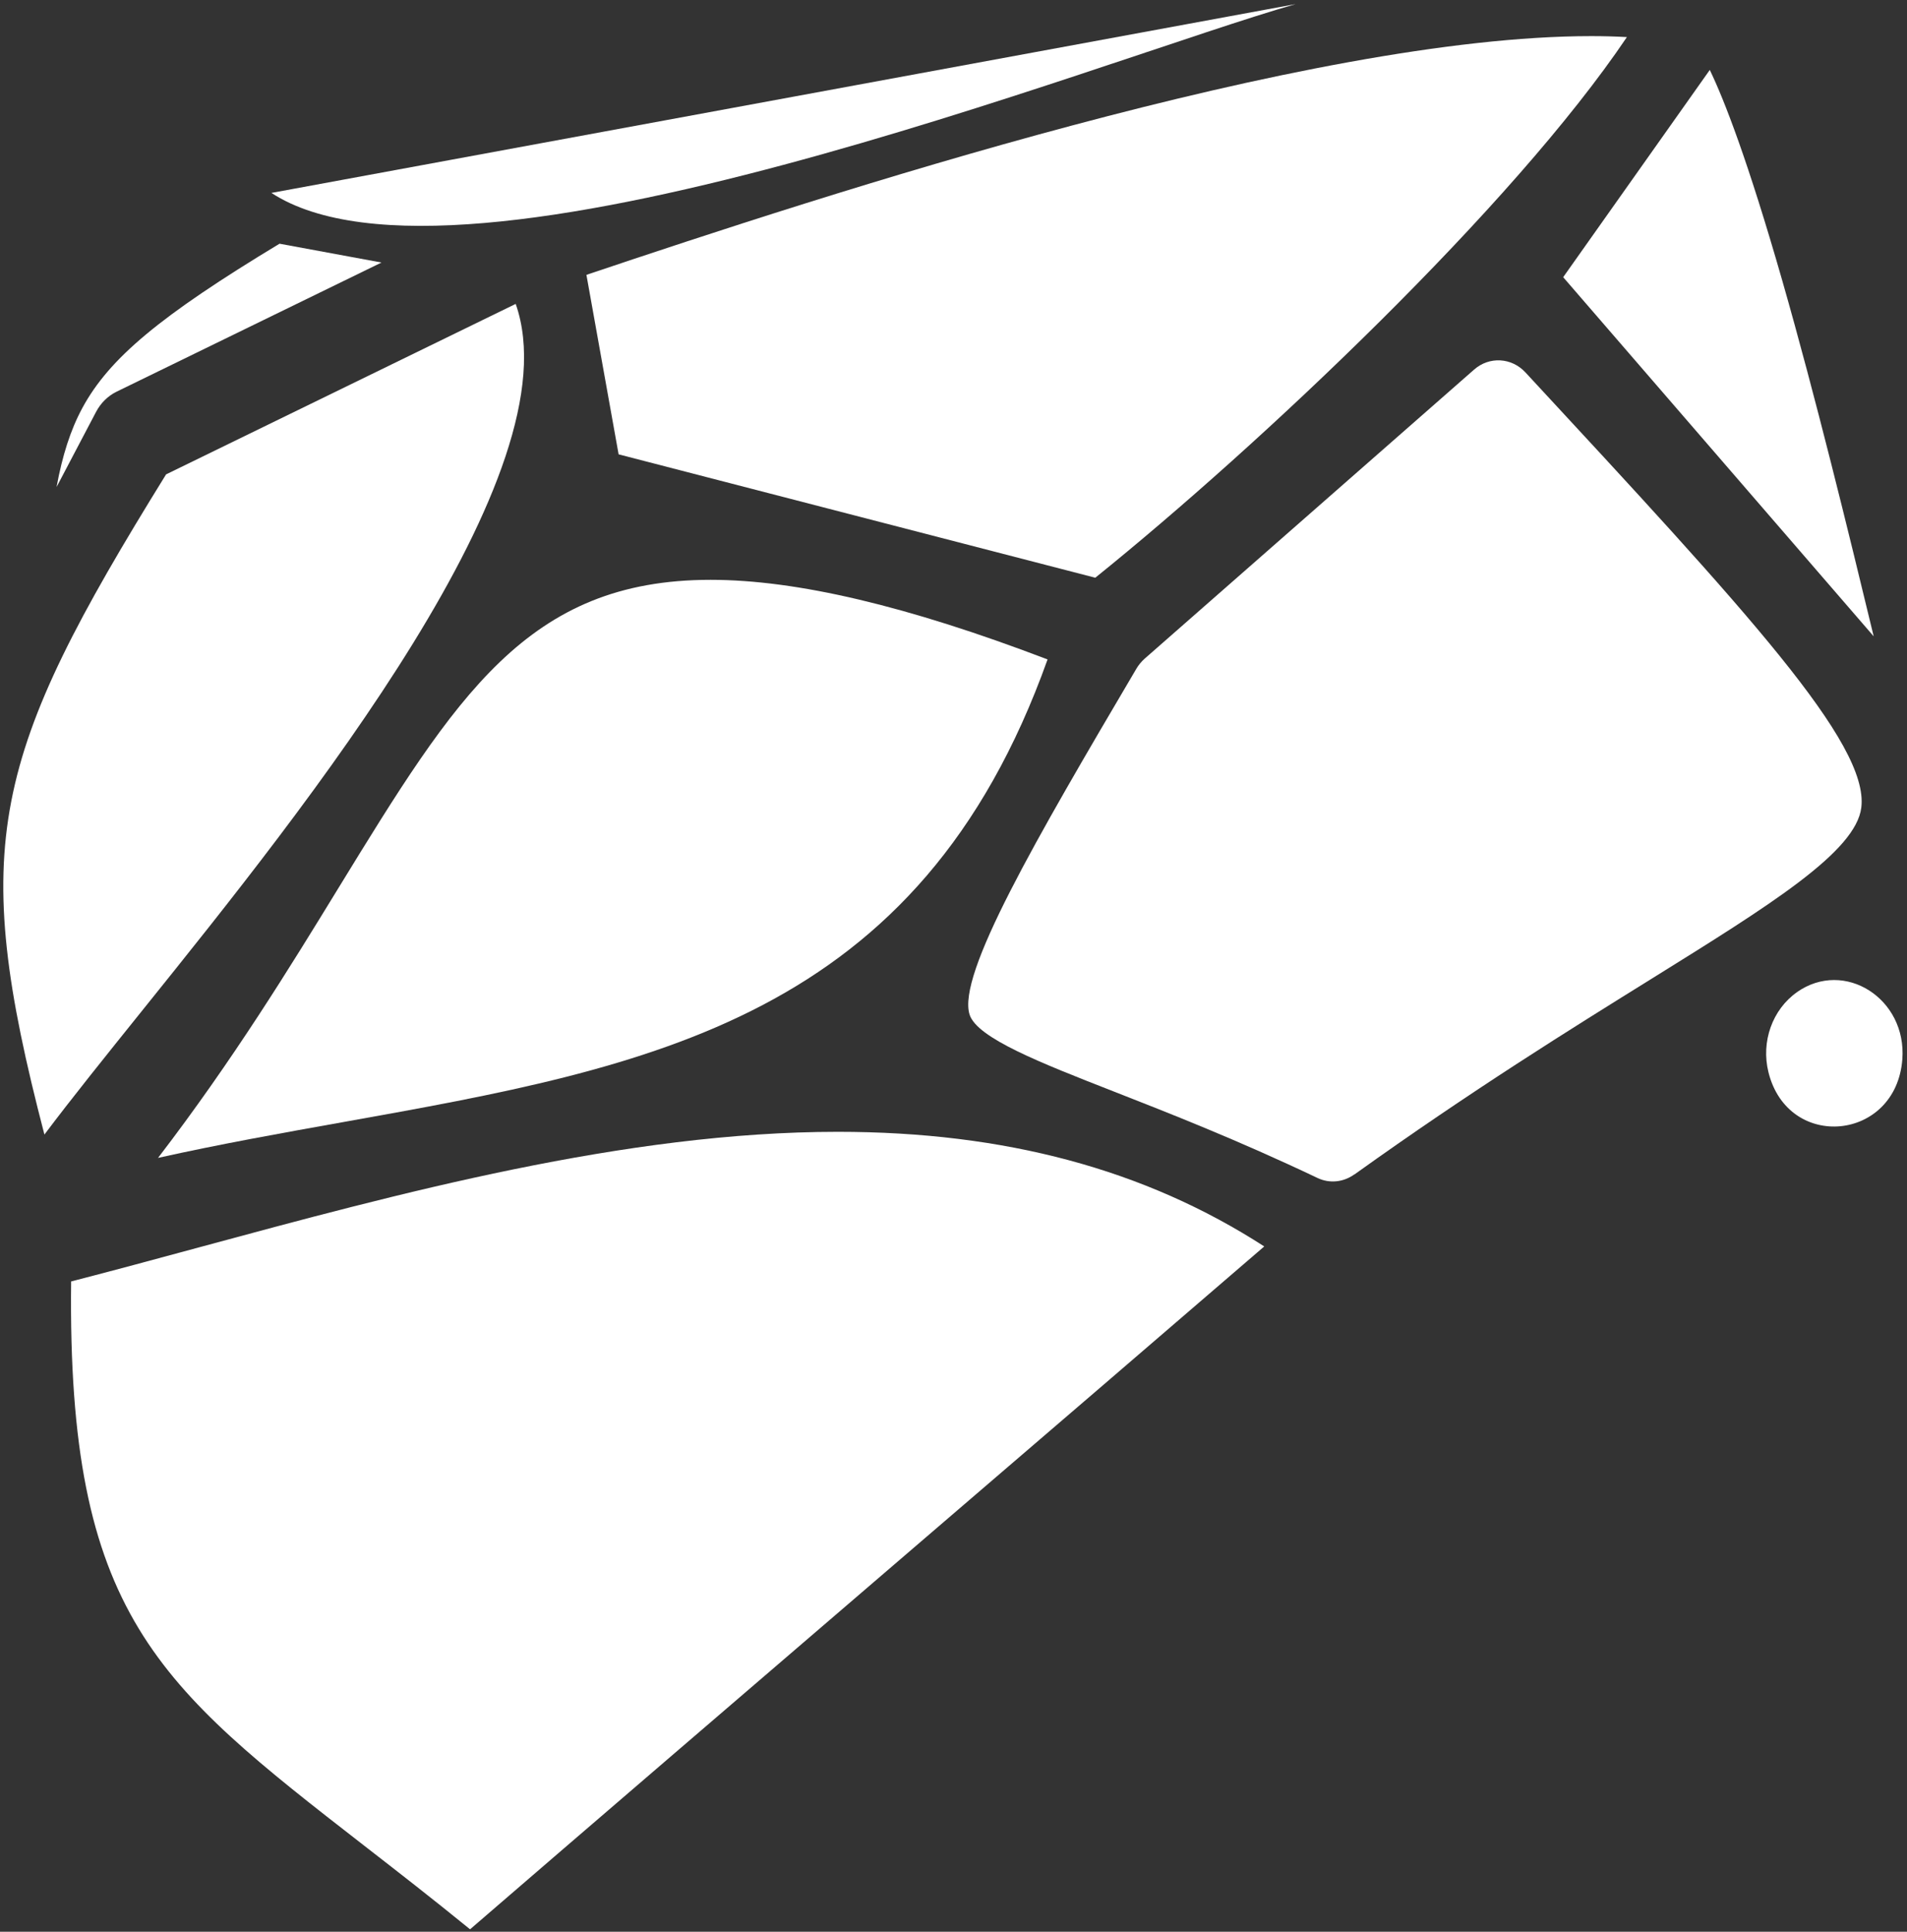 <svg width="237" height="240" viewBox="0 0 237 240" fill="none" xmlns="http://www.w3.org/2000/svg">
<rect x="0" y="0" width="237" height="240" fill="#333333" stroke="none"/>
<path d="M19.64 143.858C28.95 131.718 36.03 120.178 42.05 110.348C56.7 86.458 65.54 72.038 88.31 72.038C99.03 72.038 112.76 75.278 130.19 81.928C114.24 126.608 80.96 132.558 42.66 139.408C35.09 140.758 27.37 142.138 19.64 143.858V143.858Z" fill="white"/>
<path d="M168.3 145.918C166.95 146.888 165.23 147.058 163.75 146.358C153.73 141.598 145.33 138.318 138.39 135.598C129.29 132.038 121.43 128.968 120.5 126.058C118.92 121.088 128.67 104.378 141.23 83.078C141.5 82.618 141.85 82.198 142.24 81.848L183.2 45.918C185.09 44.258 187.85 44.408 189.58 46.268C217.13 75.998 232.31 92.378 231.32 100.338C230.64 105.828 220.03 112.418 205.36 121.538C195.27 127.808 182.95 135.448 168.31 145.928L168.3 145.918Z" fill="white"/>
<path d="M58.43 239.708C53.7 235.858 49.27 232.418 45.26 229.308C19.53 209.318 8.35 200.638 8.84 159.208C13.97 157.888 19.21 156.468 24.68 154.988C49.55 148.258 77.74 140.618 104.12 140.618C124.87 140.618 142.29 145.288 157.12 154.858C145.73 164.678 129.87 178.298 113.23 192.578C92.92 210.018 71.97 227.998 58.42 239.698L58.43 239.708Z" fill="white"/>
<path d="M76.88 56.448L72.88 34.148C102.62 24.148 162.7 4.488 197.76 4.488C199.31 4.488 200.78 4.528 202.19 4.608C188.01 25.658 156.63 55.258 136.12 71.778L76.88 56.448V56.448Z" fill="white"/>
<path d="M194.27 34.438C194.27 34.438 212.43 8.768 212.49 8.688C214.29 12.418 217.21 19.909 221.5 34.868C225.62 49.248 229.7 65.969 232.86 79.058L194.28 34.449L194.27 34.438Z" fill="white"/>
<path d="M223.32 123.268C229.22 119.118 236.99 124.068 236.42 131.608C235.65 141.788 222.22 143.068 219.78 133.208C218.84 129.418 220.27 125.418 223.33 123.268H223.32Z" fill="white"/>
<path d="M5.52 140.958C-3.9 104.848 -1.09 94.028 20.64 58.938L64.09 37.758C71.43 58.668 38.19 100.038 17.79 125.408C13.09 131.258 8.91 136.448 5.52 140.958V140.958Z" fill="white"/>
<path d="M161.03 0.508L33.73 23.968C57.22 39.288 137.49 7.178 161.03 0.508V0.508Z" fill="white"/>
<path d="M7.03 60.508C7.75 56.618 8.74 53.458 10.24 50.678C13.58 44.518 19.84 39.278 34.74 30.278L47.41 32.618L14.5 48.658C13.41 49.188 12.51 50.078 11.93 51.188L7.03 60.508Z" fill="white"/>
</svg>
